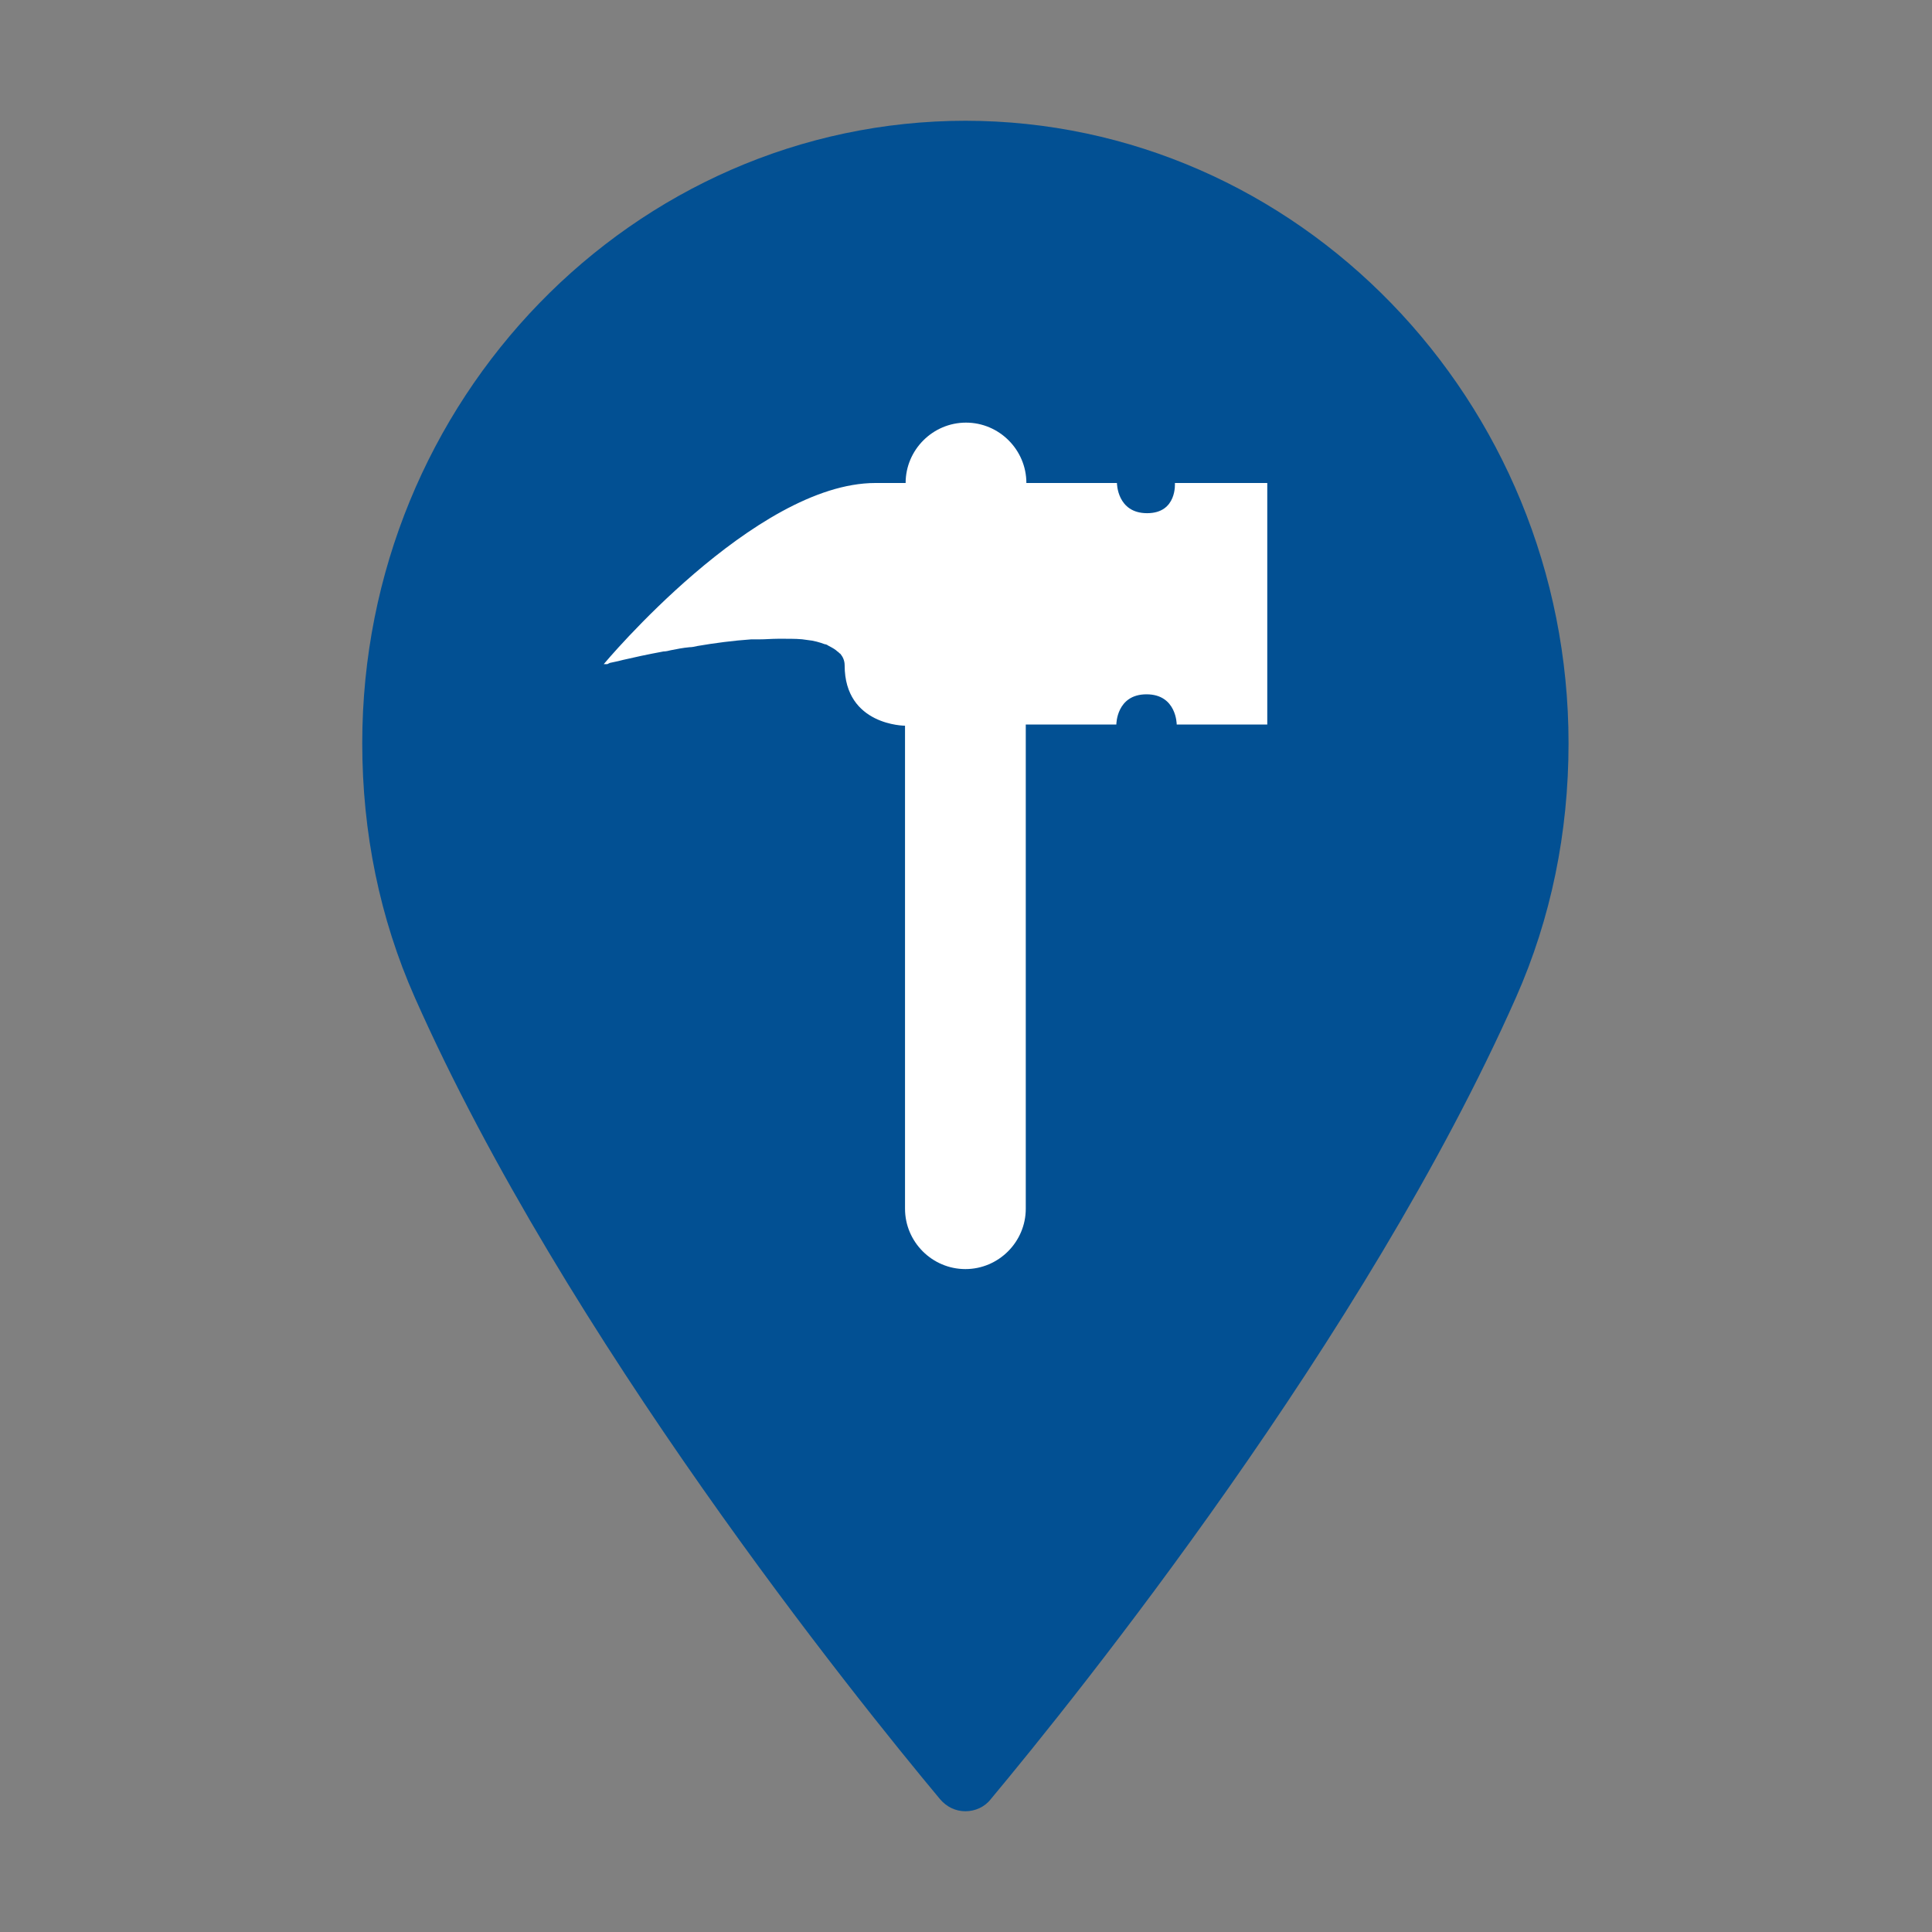 <?xml version="1.0" encoding="UTF-8"?>
<svg xmlns="http://www.w3.org/2000/svg" id="reparaturführer" viewBox="0 0 32 32">
  <rect x="0" y="0" width="32" height="32" fill="#808080" stroke="none"/>
  <defs>
    <style>.cls-1{fill:#025093;}.cls-2{fill:#fff;}</style>
  </defs>
  <path id="poi" class="cls-1" d="M16,2C10.49,2,6,6.62,6,12.31c0,1.48,.29,2.9,.87,4.21,2.5,5.64,7.29,11.59,8.7,13.28,.11,.13,.26,.2,.42,.2s.32-.07,.42-.2c1.41-1.69,6.2-7.64,8.7-13.28,.58-1.31,.87-2.73,.87-4.21,0-5.68-4.49-10.31-10-10.31Z"></path>
  <path class="cls-2" d="M19.46,8s.04,.5-.46,.5-.5-.5-.5-.5h-1.5c0-.55-.45-1-1-1s-1,.45-1,1h-.5c-2,0-4.5,3-4.5,3h.06l.04-.02s.09-.02,.14-.03l.08-.02c.17-.04,.4-.09,.67-.14,.04,0,.08-.01,.12-.02,.1-.02,.2-.04,.31-.05,.04,0,.09-.01,.13-.02,.29-.05,.6-.09,.89-.11,.04,0,.08,0,.13,0,.11,0,.21-.01,.31-.01,.04,0,.08,0,.12,0,.13,0,.26,0,.37,.02h0c.11,.01,.21,.04,.29,.07,.03,0,.05,.02,.07,.03,.06,.03,.11,.06,.14,.09,.02,.01,.03,.03,.05,.04,.04,.05,.07,.11,.07,.19,0,1,1,1,1,1v8c0,.55,.45,1,1,1s1-.45,1-1V12h1.5s0-.5,.5-.5,.5,.5,.5,.5h1.5v-4h-1.54Z"></path>
</svg>
